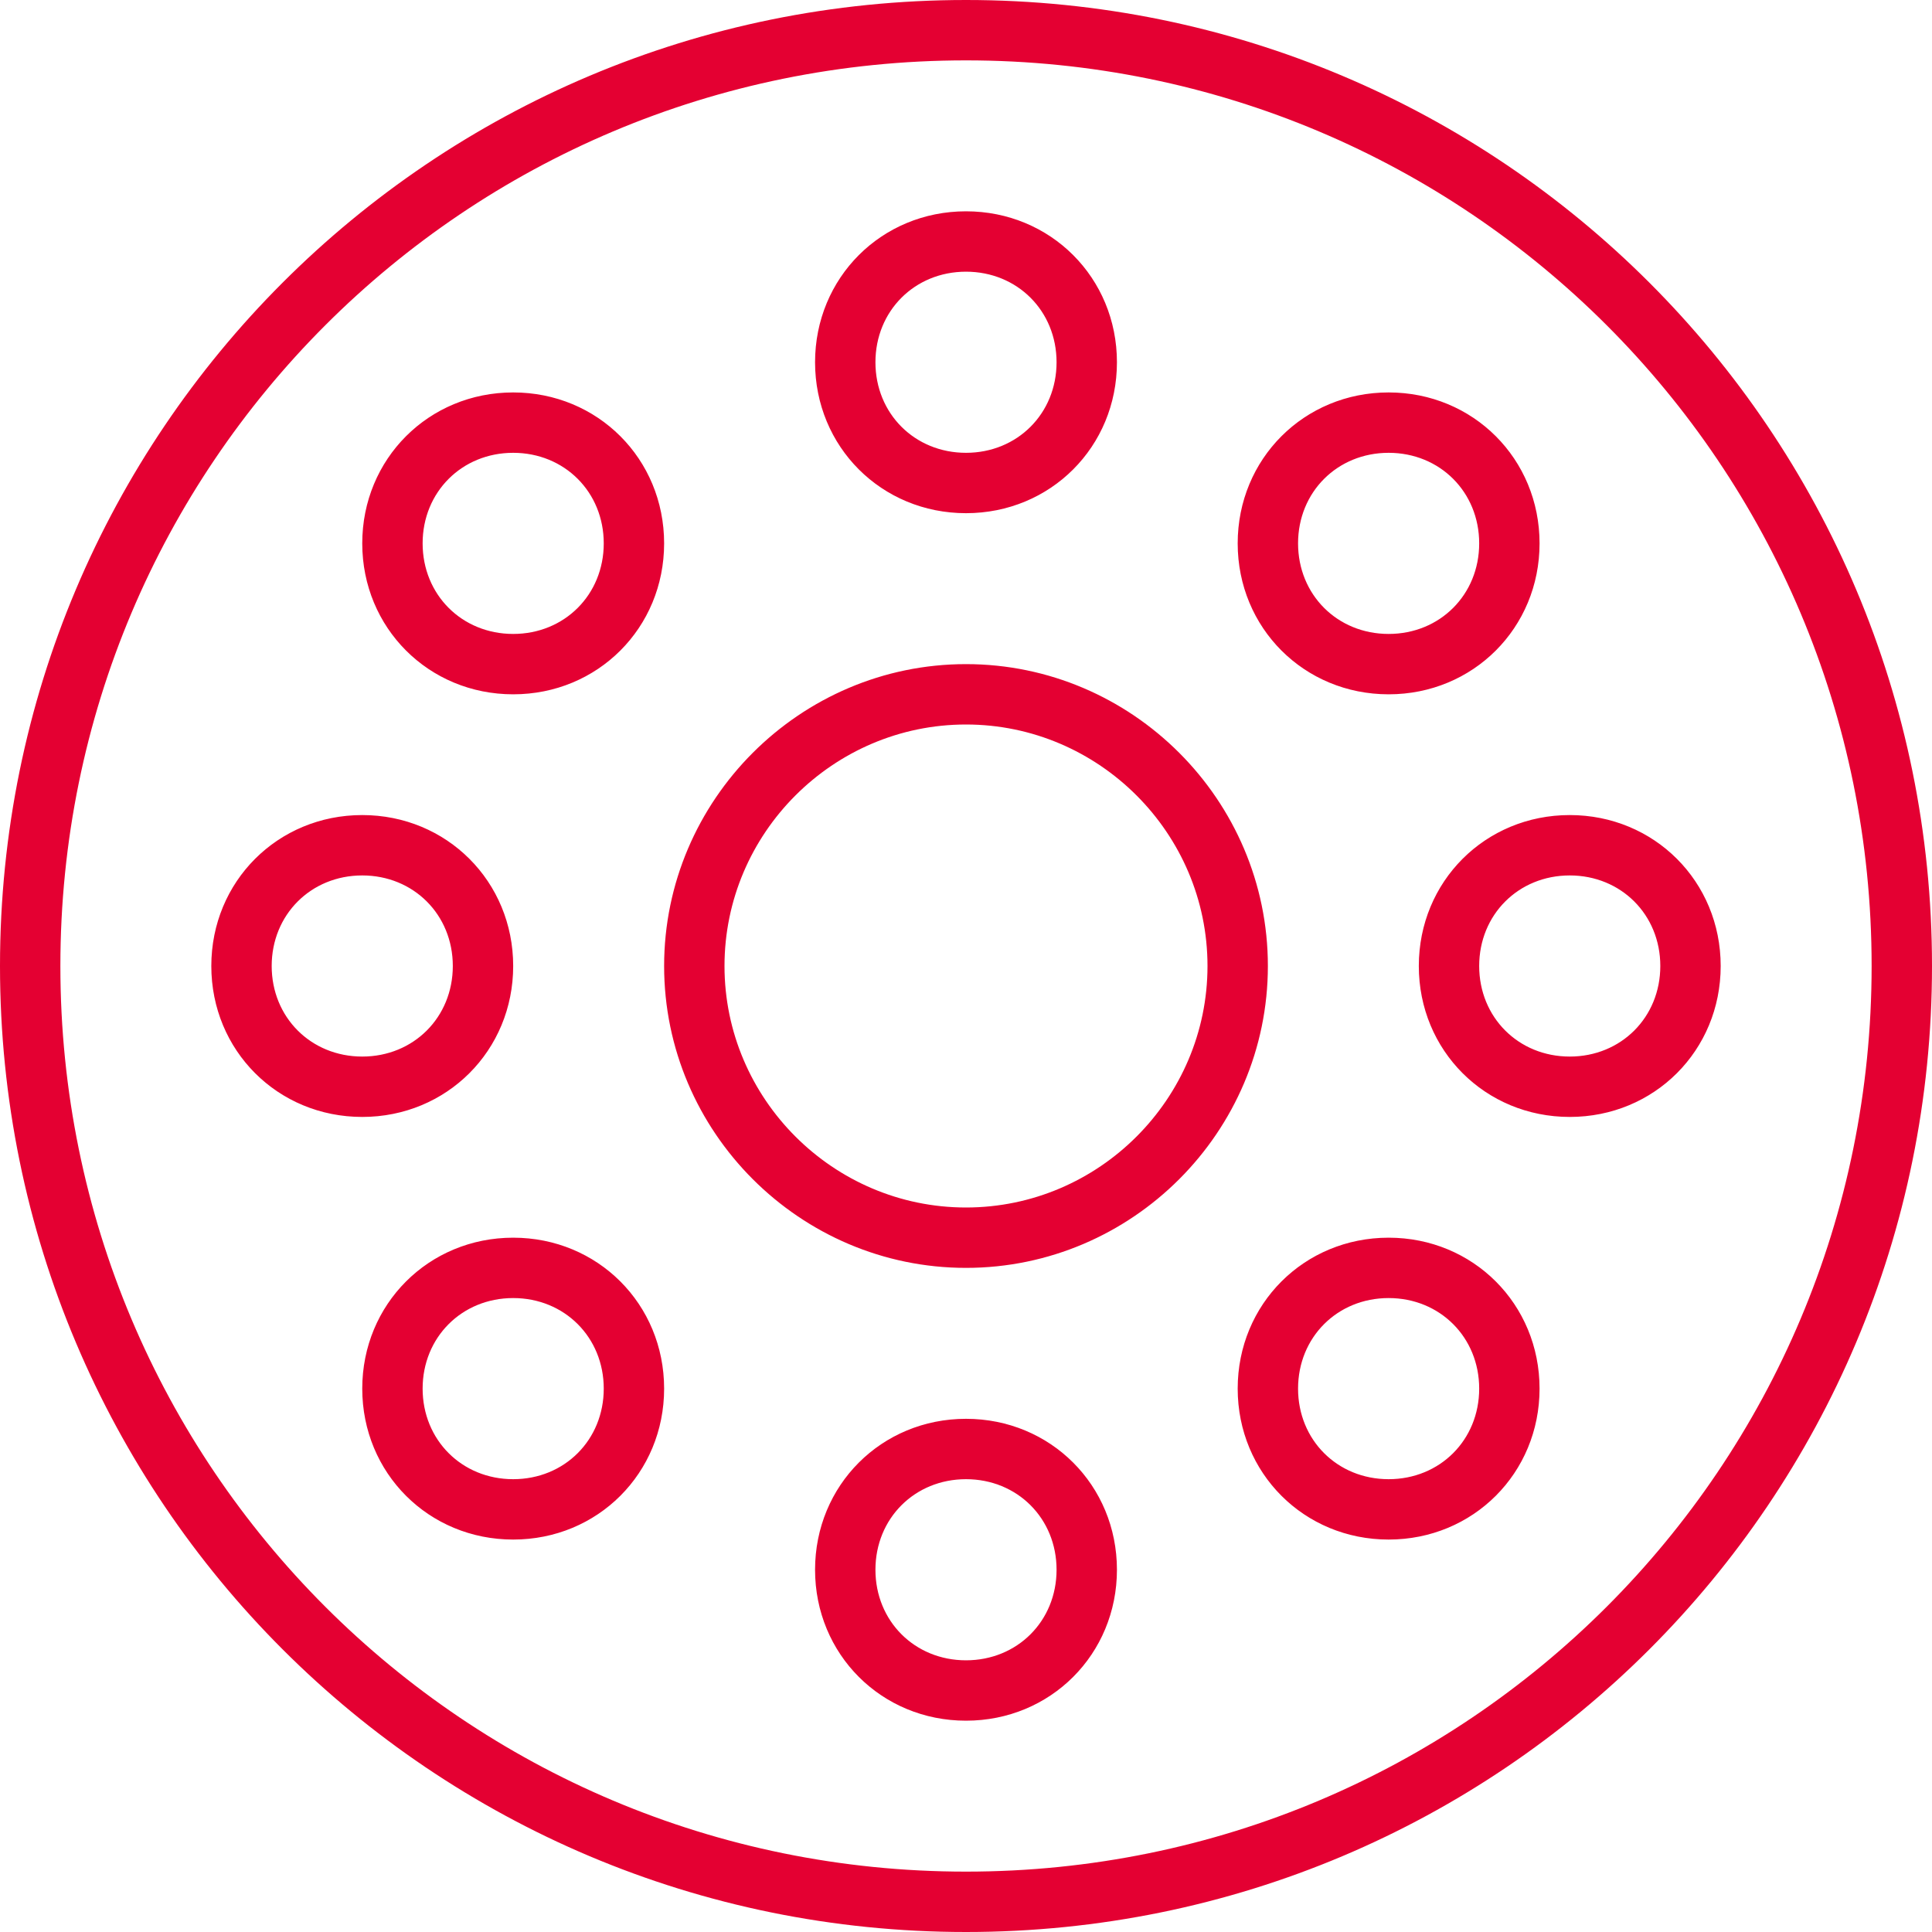 <?xml version="1.0" encoding="utf-8"?>
<!-- Generator: Adobe Illustrator 26.0.3, SVG Export Plug-In . SVG Version: 6.00 Build 0)  -->
<svg version="1.1" id="Layer_1" xmlns="http://www.w3.org/2000/svg" xmlns:xlink="http://www.w3.org/1999/xlink" x="0px" y="0px"
	 viewBox="0 0 64 64" enable-background="new 0 0 64 64" xml:space="preserve">
<path id="Union" fill-rule="evenodd" clip-rule="evenodd" fill="#E40032" d="M62,32c0,16.6-13.4,30-30,30S2,48.6,2,32S15.4,2,32,2
	S62,15.4,62,32z M64,32c0,17.7-14.3,32-32,32S0,49.7,0,32S14.3,0,32,0S64,14.3,64,32z M40,32c0,4.4-3.6,8-8,8s-8-3.6-8-8s3.6-8,8-8
	S40,27.6,40,32z M42,32c0,5.5-4.5,10-10,10s-10-4.5-10-10s4.5-10,10-10S42,26.5,42,32z M12,35c1.7,0,3-1.3,3-3c0-1.7-1.3-3-3-3
	s-3,1.3-3,3C9,33.7,10.3,35,12,35z M12,37c2.8,0,5-2.2,5-5s-2.2-5-5-5c-2.8,0-5,2.2-5,5S9.2,37,12,37z M35,52c0,1.7-1.3,3-3,3
	c-1.7,0-3-1.3-3-3s1.3-3,3-3C33.7,49,35,50.3,35,52z M37,52c0,2.8-2.2,5-5,5s-5-2.2-5-5s2.2-5,5-5S37,49.2,37,52z M32,15
	c1.7,0,3-1.3,3-3s-1.3-3-3-3c-1.7,0-3,1.3-3,3S30.3,15,32,15z M32,17c2.8,0,5-2.2,5-5c0-2.8-2.2-5-5-5s-5,2.2-5,5
	C27,14.8,29.2,17,32,17z M55,32c0,1.7-1.3,3-3,3s-3-1.3-3-3c0-1.7,1.3-3,3-3S55,30.3,55,32z M57,32c0,2.8-2.2,5-5,5s-5-2.2-5-5
	s2.2-5,5-5S57,29.2,57,32z M46,21c1.7,0,3-1.3,3-3s-1.3-3-3-3s-3,1.3-3,3S44.3,21,46,21z M46,23c2.8,0,5-2.2,5-5s-2.2-5-5-5
	s-5,2.2-5,5S43.2,23,46,23z M49,46c0,1.7-1.3,3-3,3s-3-1.3-3-3s1.3-3,3-3S49,44.3,49,46z M51,46c0,2.8-2.2,5-5,5s-5-2.2-5-5
	s2.2-5,5-5S51,43.2,51,46z M17,21c1.7,0,3-1.3,3-3s-1.3-3-3-3s-3,1.3-3,3S15.3,21,17,21z M17,23c2.8,0,5-2.2,5-5s-2.2-5-5-5
	s-5,2.2-5,5S14.2,23,17,23z M20,46c0,1.7-1.3,3-3,3s-3-1.3-3-3s1.3-3,3-3S20,44.3,20,46z M22,46c0,2.8-2.2,5-5,5s-5-2.2-5-5
	s2.2-5,5-5S22,43.2,22,46z"/>
</svg>
